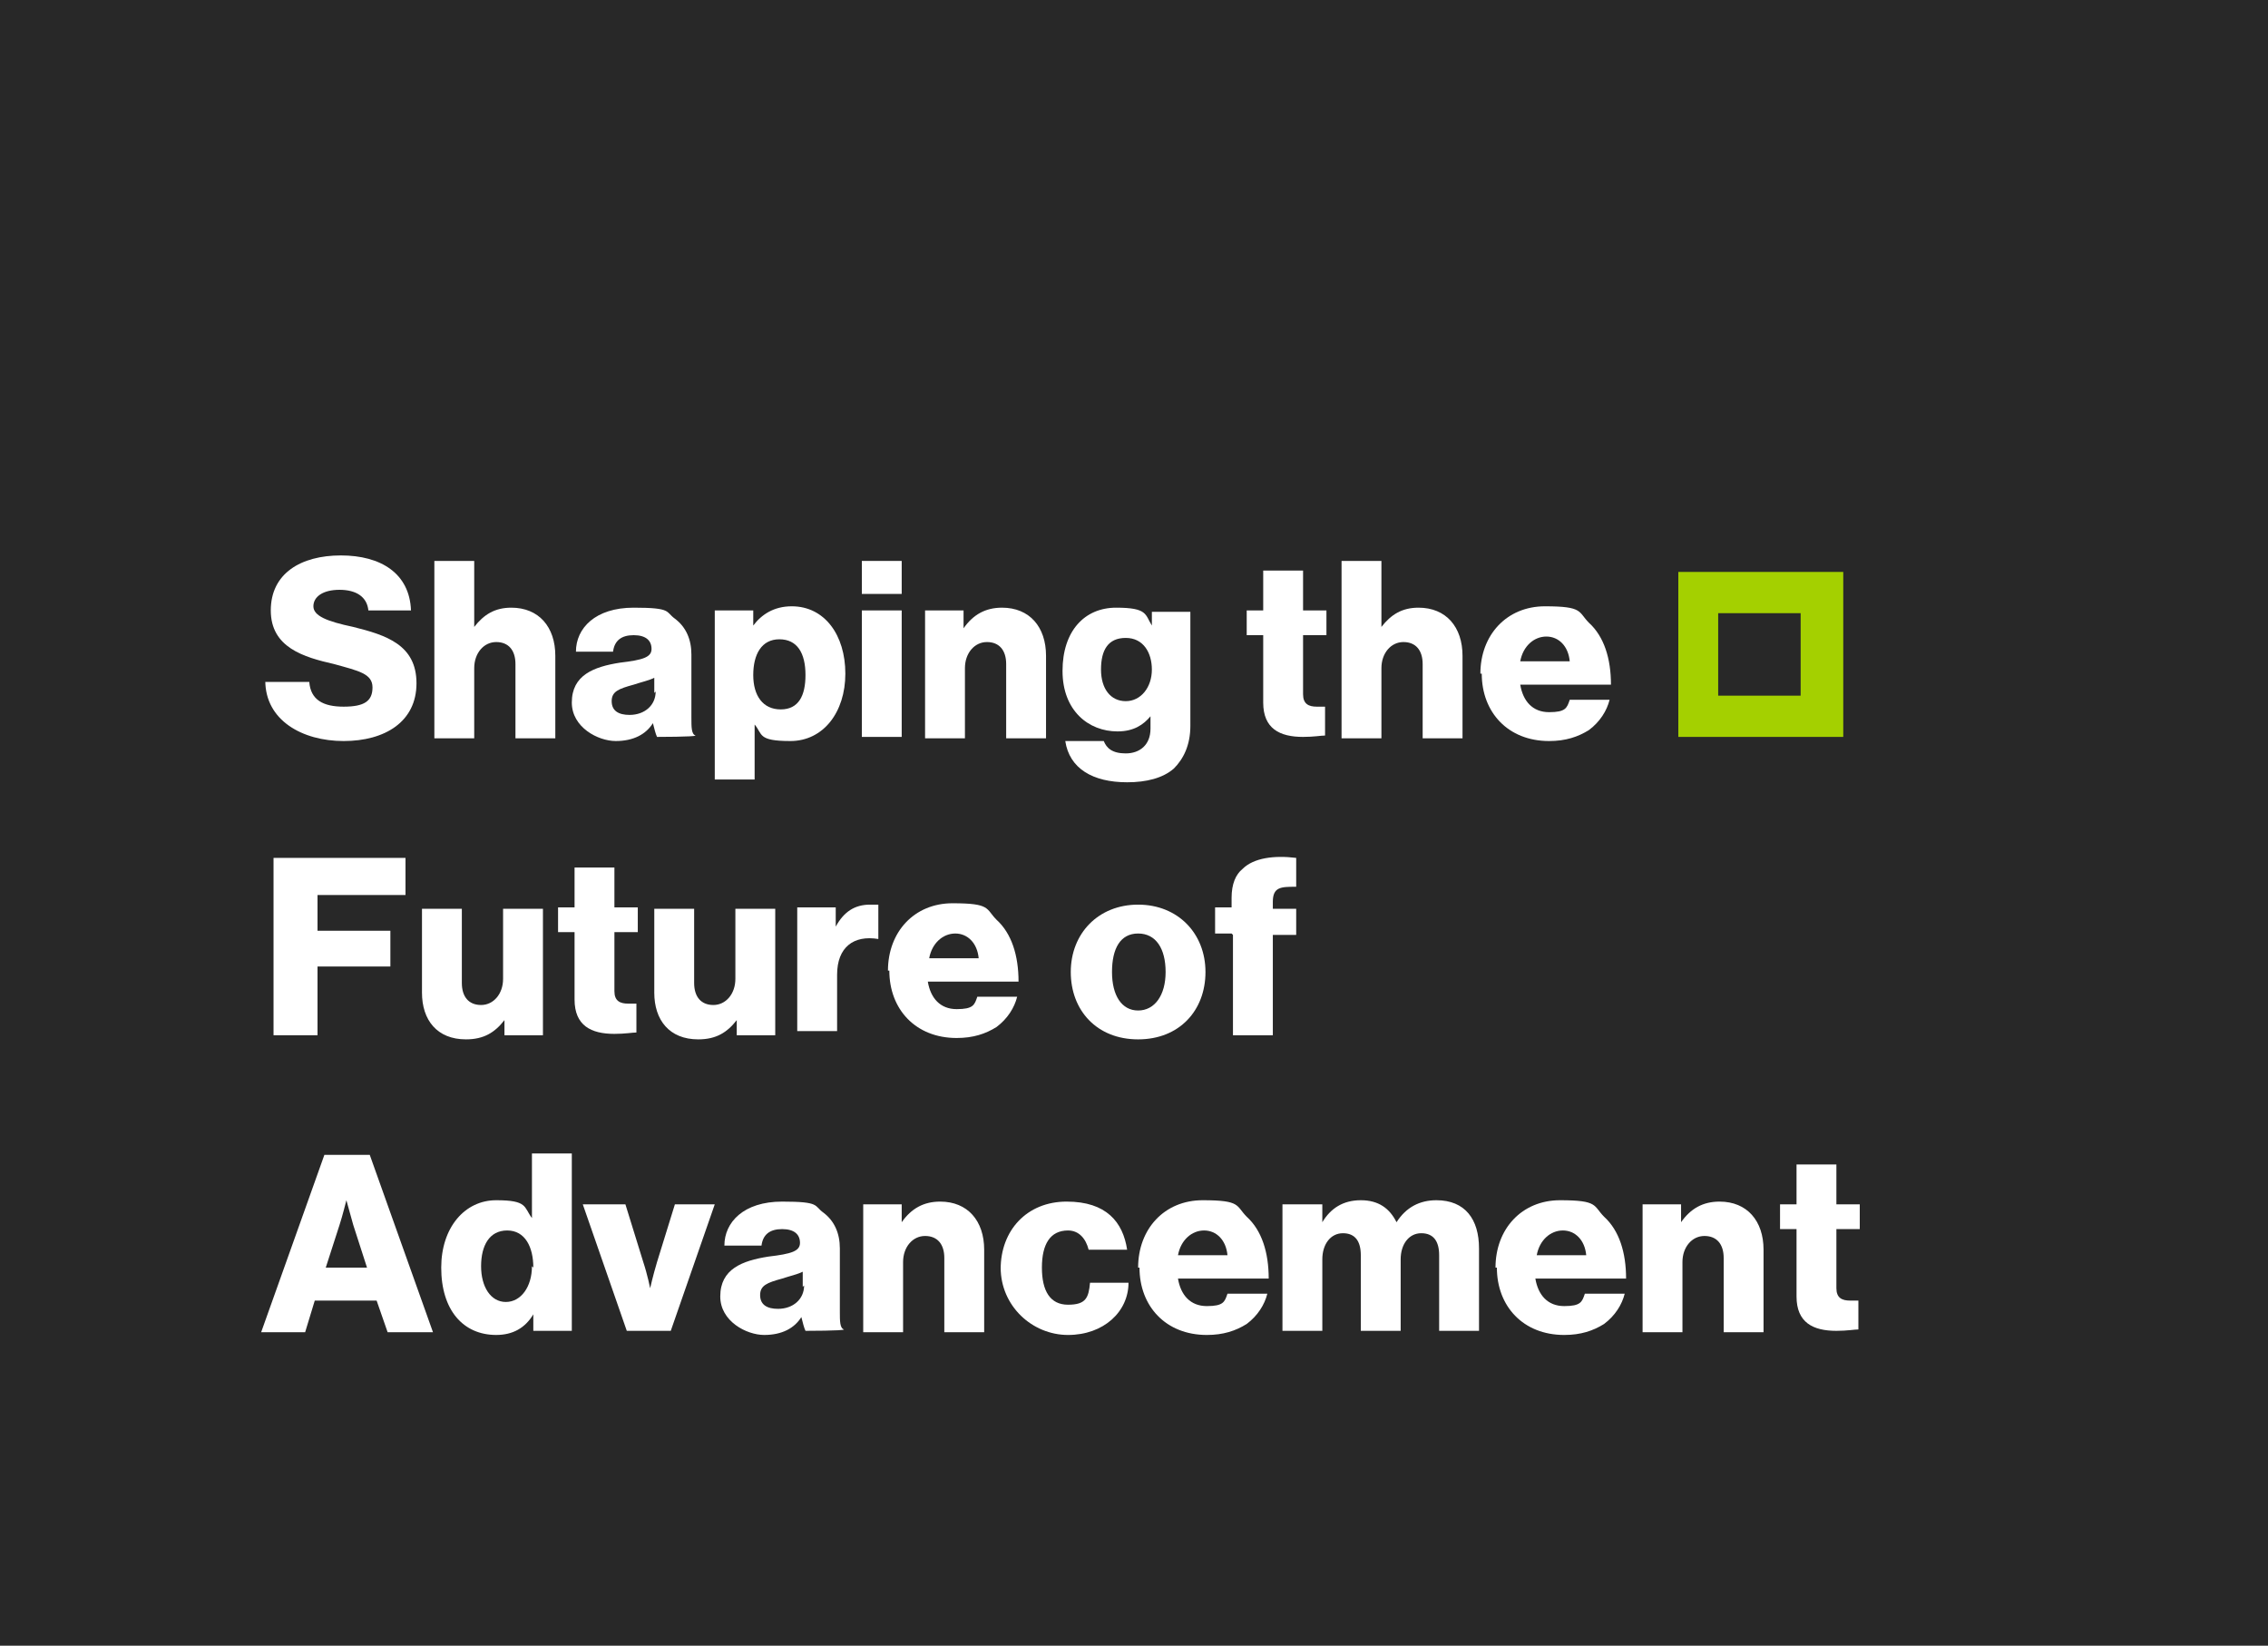 <?xml version="1.0" encoding="UTF-8"?>
<svg xmlns="http://www.w3.org/2000/svg" version="1.1" viewBox="0 0 165 119.7">
  <!-- Generator: Adobe Illustrator 29.5.1, SVG Export Plug-In . SVG Version: 2.1.0 Build 141)  -->
  <defs>
    <style>
      .st0 {
        fill: #fff;
      }

      .st1 {
        fill: #a4d000;
      }

      .st2 {
        fill: #282828;
      }
    </style>
  </defs>
  <g id="Layer_1">
    <g id="Layer_2">
      <g id="Layer_1-2">
        <rect class="st2" width="165" height="119.7"/>
      </g>
    </g>
    <path class="st1" d="M134.1,53.6h-12v-12h12v12ZM125,50.6h6v-6h-6v6Z"/>
  </g>
  <g id="Layer_21" data-name="Layer_2">
    <g>
      <path class="st0" d="M19.3,49.6h3.2c.1,1.3,1,1.8,2.5,1.8s2.1-.4,2.1-1.4-1-1.2-2.8-1.7c-2.2-.5-4.6-1.2-4.6-3.9s2.2-4,5.1-4,5,1.3,5.1,4h-3.1c-.1-1-.9-1.5-2.1-1.5s-1.9.5-1.9,1.2,1,1.1,2.9,1.5c2.4.6,4.6,1.3,4.6,4.1s-2.3,4.2-5.3,4.2-5.7-1.5-5.7-4.4Z"/>
      <path class="st0" d="M31.6,40.8h2.9v4.8h0c.7-.9,1.5-1.4,2.7-1.4,2,0,3.2,1.4,3.2,3.5v6h-2.9v-5.4c0-1-.5-1.6-1.4-1.6s-1.6.8-1.6,1.9v5.1h-2.9v-12.9Z"/>
      <path class="st0" d="M41.6,51.1c0-2,1.6-2.6,3.5-2.9,1.7-.2,2.3-.4,2.3-1s-.4-1-1.3-1-1.4.4-1.5,1.2h-2.7c0-1.7,1.4-3.2,4.2-3.2s2.3.3,3,.8c.8.6,1.2,1.5,1.2,2.6v4.6c0,.7,0,1.2.3,1.3h0c0,.1-2.8.1-2.8.1-.1-.2-.2-.6-.3-1h0c-.5.8-1.4,1.3-2.7,1.3s-3.2-1-3.2-2.8ZM47.6,50.4v-1.1c-.4.2-.9.3-1.5.5-1.1.3-1.6.5-1.6,1.2s.5,1,1.3,1c1.1,0,1.9-.7,1.9-1.7Z"/>
      <path class="st0" d="M52,44.4h2.8v1.1h0c.6-.8,1.5-1.4,2.8-1.4,2.4,0,3.9,2.1,3.9,4.9s-1.6,4.9-4,4.9-2-.5-2.6-1.2h0v4h-2.9v-12.3ZM58.6,49.1c0-1.6-.6-2.6-1.9-2.6s-1.9,1.1-1.9,2.6.7,2.5,2,2.5,1.8-1,1.8-2.5Z"/>
      <path class="st0" d="M62.7,40.8h2.9v2.4h-2.9v-2.4ZM62.7,44.4h2.9v9.2h-2.9v-9.2Z"/>
      <path class="st0" d="M67.3,44.4h2.8v1.3h0c.7-1,1.6-1.5,2.8-1.5,2,0,3.2,1.4,3.2,3.5v6h-2.9v-5.4c0-1-.5-1.6-1.4-1.6s-1.6.8-1.6,1.9v5.1h-2.9v-9.2Z"/>
      <path class="st0" d="M77.5,53.9h2.8c.2.5.6.9,1.6.9s1.8-.6,1.8-1.8v-.9h0c-.5.6-1.2,1.1-2.4,1.1-2.1,0-4-1.5-4-4.4s1.6-4.6,3.9-4.6,2.1.5,2.6,1.3h0v-1h2.8v8.3c0,1.4-.5,2.4-1.2,3.1-.8.7-2,1-3.4,1-2.5,0-4.2-1-4.5-3ZM83.8,48.7c0-1.2-.6-2.3-1.9-2.3s-1.8.9-1.8,2.3.7,2.3,1.8,2.3,1.9-1,1.9-2.3Z"/>
      <path class="st0" d="M91.9,51.2v-5h-1.2v-1.8h1.2v-2.9h2.9v2.9h1.7v1.8h-1.7v4.3c0,.7.4.9,1,.9s.5,0,.6,0v2.1c-.3,0-.8.1-1.6.1-1.7,0-2.9-.6-2.9-2.5Z"/>
      <path class="st0" d="M97.6,40.8h2.9v4.8h0c.7-.9,1.5-1.4,2.7-1.4,2,0,3.2,1.4,3.2,3.5v6h-2.9v-5.4c0-1-.5-1.6-1.4-1.6s-1.6.8-1.6,1.9v5.1h-2.9v-12.9Z"/>
      <path class="st0" d="M107.7,49c0-2.8,1.9-4.9,4.7-4.9s2.4.4,3.2,1.2c1.1,1,1.6,2.6,1.6,4.5h-6.6c.2,1.2.9,2,2.1,2s1.3-.3,1.5-.9h2.9c-.2.8-.7,1.6-1.5,2.2-.8.5-1.7.8-2.9.8-3,0-4.9-2.1-4.9-4.9ZM114.2,48.1c-.1-1.1-.8-1.8-1.7-1.8s-1.7.7-1.9,1.8h3.6Z"/>
      <path class="st0" d="M19.9,62.4h9.6v2.7h-6.4v2.6h5.3v2.6h-5.3v5h-3.2v-12.9Z"/>
      <path class="st0" d="M30.7,72.1v-6h2.9v5.4c0,1,.5,1.6,1.4,1.6s1.6-.8,1.6-1.9v-5.1h2.9v9.2h-2.8v-1.1h0c-.7.9-1.5,1.4-2.8,1.4-2.1,0-3.2-1.4-3.2-3.4Z"/>
      <path class="st0" d="M41.8,72.8v-5h-1.2v-1.8h1.2v-2.9h2.9v2.9h1.7v1.8h-1.7v4.3c0,.7.4.9,1,.9s.5,0,.6,0v2.1c-.3,0-.8.1-1.6.1-1.7,0-2.9-.6-2.9-2.5Z"/>
      <path class="st0" d="M47.6,72.1v-6h2.9v5.4c0,1,.5,1.6,1.4,1.6s1.6-.8,1.6-1.9v-5.1h2.9v9.2h-2.8v-1.1h0c-.7.9-1.5,1.4-2.8,1.4-2.1,0-3.2-1.4-3.2-3.4Z"/>
      <path class="st0" d="M58,66h2.8v1.4h0c.6-1.1,1.4-1.6,2.5-1.6s.5,0,.6,0v2.5h0c-1.8-.3-3,.6-3,2.6v4.1h-2.9v-9.2Z"/>
      <path class="st0" d="M64.6,70.6c0-2.8,1.9-4.9,4.7-4.9s2.4.4,3.2,1.2c1.1,1,1.6,2.6,1.6,4.5h-6.6c.2,1.2.9,2,2.1,2s1.3-.3,1.5-.9h2.9c-.2.8-.7,1.6-1.5,2.2-.8.5-1.7.8-2.9.8-3,0-4.9-2.1-4.9-4.9ZM71.2,69.7c-.1-1.1-.8-1.8-1.7-1.8s-1.7.7-1.9,1.8h3.6Z"/>
      <path class="st0" d="M77.9,70.7c0-2.8,2-4.9,4.9-4.9s4.9,2.1,4.9,4.9-1.9,4.9-4.9,4.9-4.9-2.1-4.9-4.9ZM84.8,70.7c0-1.7-.7-2.8-2-2.8s-1.9,1.1-1.9,2.8.7,2.8,1.9,2.8,2-1.1,2-2.8Z"/>
      <path class="st0" d="M89.6,67.9h-1.2v-1.9h1.2v-.7c0-1,.3-1.7.8-2.1.8-.8,2.3-1,3.9-.8v2.1c-1.1,0-1.7,0-1.7,1.1v.5h1.7v1.9h-1.7v7.3h-2.9v-7.3Z"/>
      <path class="st0" d="M23.6,84h3.3l4.6,12.9h-3.3l-.8-2.3h-4.5l-.7,2.3h-3.2l4.6-12.9ZM26.7,92.2l-1-3.1c-.2-.7-.5-1.8-.5-1.8h0s-.3,1.2-.5,1.8l-1,3.1h3Z"/>
      <path class="st0" d="M32.1,92.2c0-2.9,1.7-4.9,4-4.9s2,.5,2.6,1.3h0v-4.7h2.9v12.9h-2.8v-1.2h0c-.6,1-1.5,1.5-2.7,1.5-2.4,0-4-1.8-4-4.9ZM38.8,92.2c0-1.5-.6-2.7-1.9-2.7s-1.9,1.1-1.9,2.6.7,2.6,1.8,2.6,1.9-1.1,1.9-2.6Z"/>
      <path class="st0" d="M42.5,87.6h3l1.3,4.2c.3.9.5,1.9.5,1.9h0s.2-.9.5-1.9l1.3-4.2h2.9l-3.2,9.2h-3.2l-3.2-9.2Z"/>
      <path class="st0" d="M52.4,94.3c0-2,1.6-2.6,3.5-2.9,1.7-.2,2.3-.4,2.3-1s-.4-1-1.3-1-1.4.4-1.5,1.2h-2.7c0-1.7,1.4-3.2,4.2-3.2s2.3.3,3,.8c.8.6,1.2,1.5,1.2,2.6v4.6c0,.7,0,1.2.3,1.3h0c0,.1-2.8.1-2.8.1-.1-.2-.2-.6-.3-1h0c-.5.8-1.4,1.3-2.7,1.3s-3.2-1-3.2-2.8ZM58.4,93.6v-1.1c-.4.2-.9.3-1.5.5-1.1.3-1.6.5-1.6,1.2s.5,1,1.3,1c1.1,0,1.9-.7,1.9-1.7Z"/>
      <path class="st0" d="M62.8,87.6h2.8v1.3h0c.7-1,1.6-1.5,2.8-1.5,2,0,3.2,1.4,3.2,3.5v6h-2.9v-5.4c0-1-.5-1.6-1.4-1.6s-1.6.8-1.6,1.9v5.1h-2.9v-9.2Z"/>
      <path class="st0" d="M72.8,92.3c0-2.8,1.9-4.9,4.8-4.9s4.1,1.5,4.4,3.5h-2.8c-.2-.8-.7-1.4-1.5-1.4-1.3,0-1.9,1-1.9,2.7s.6,2.7,1.9,2.7,1.5-.5,1.6-1.6h2.8c0,2.1-1.8,3.8-4.4,3.8s-4.9-2.1-4.9-4.9Z"/>
      <path class="st0" d="M82.8,92.2c0-2.8,1.9-4.9,4.7-4.9s2.4.4,3.2,1.2c1.1,1,1.6,2.6,1.6,4.5h-6.6c.2,1.2.9,2,2.1,2s1.3-.3,1.5-.9h2.9c-.2.8-.7,1.6-1.5,2.2-.8.5-1.7.8-2.9.8-3,0-4.9-2.1-4.9-4.9ZM89.3,91.3c-.1-1.1-.8-1.8-1.7-1.8s-1.7.7-1.9,1.8h3.6Z"/>
      <path class="st0" d="M93.4,87.6h2.8v1.3h0c.6-1,1.5-1.6,2.8-1.6s2.1.6,2.6,1.6h0c.7-1.1,1.7-1.6,2.9-1.6,2.1,0,3.1,1.4,3.1,3.5v6h-2.9v-5.5c0-1-.4-1.6-1.3-1.6s-1.5.8-1.5,1.9v5.2h-2.9v-5.5c0-1-.4-1.6-1.3-1.6s-1.5.8-1.5,1.9v5.2h-2.9v-9.2Z"/>
      <path class="st0" d="M108.8,92.2c0-2.8,1.9-4.9,4.7-4.9s2.4.4,3.2,1.2c1.1,1,1.6,2.6,1.6,4.5h-6.6c.2,1.2.9,2,2.1,2s1.3-.3,1.5-.9h2.9c-.2.8-.7,1.6-1.5,2.2-.8.5-1.7.8-2.9.8-3,0-4.9-2.1-4.9-4.9ZM115.4,91.3c-.1-1.1-.8-1.8-1.7-1.8s-1.7.7-1.9,1.8h3.6Z"/>
      <path class="st0" d="M119.5,87.6h2.8v1.3h0c.7-1,1.6-1.5,2.8-1.5,2,0,3.2,1.4,3.2,3.5v6h-2.9v-5.4c0-1-.5-1.6-1.4-1.6s-1.6.8-1.6,1.9v5.1h-2.9v-9.2Z"/>
      <path class="st0" d="M130.7,94.4v-5h-1.2v-1.8h1.2v-2.9h2.9v2.9h1.7v1.8h-1.7v4.3c0,.7.4.9,1,.9s.5,0,.6,0v2.1c-.3,0-.8.1-1.6.1-1.7,0-2.9-.6-2.9-2.5Z"/>
    </g>
  </g>
</svg>